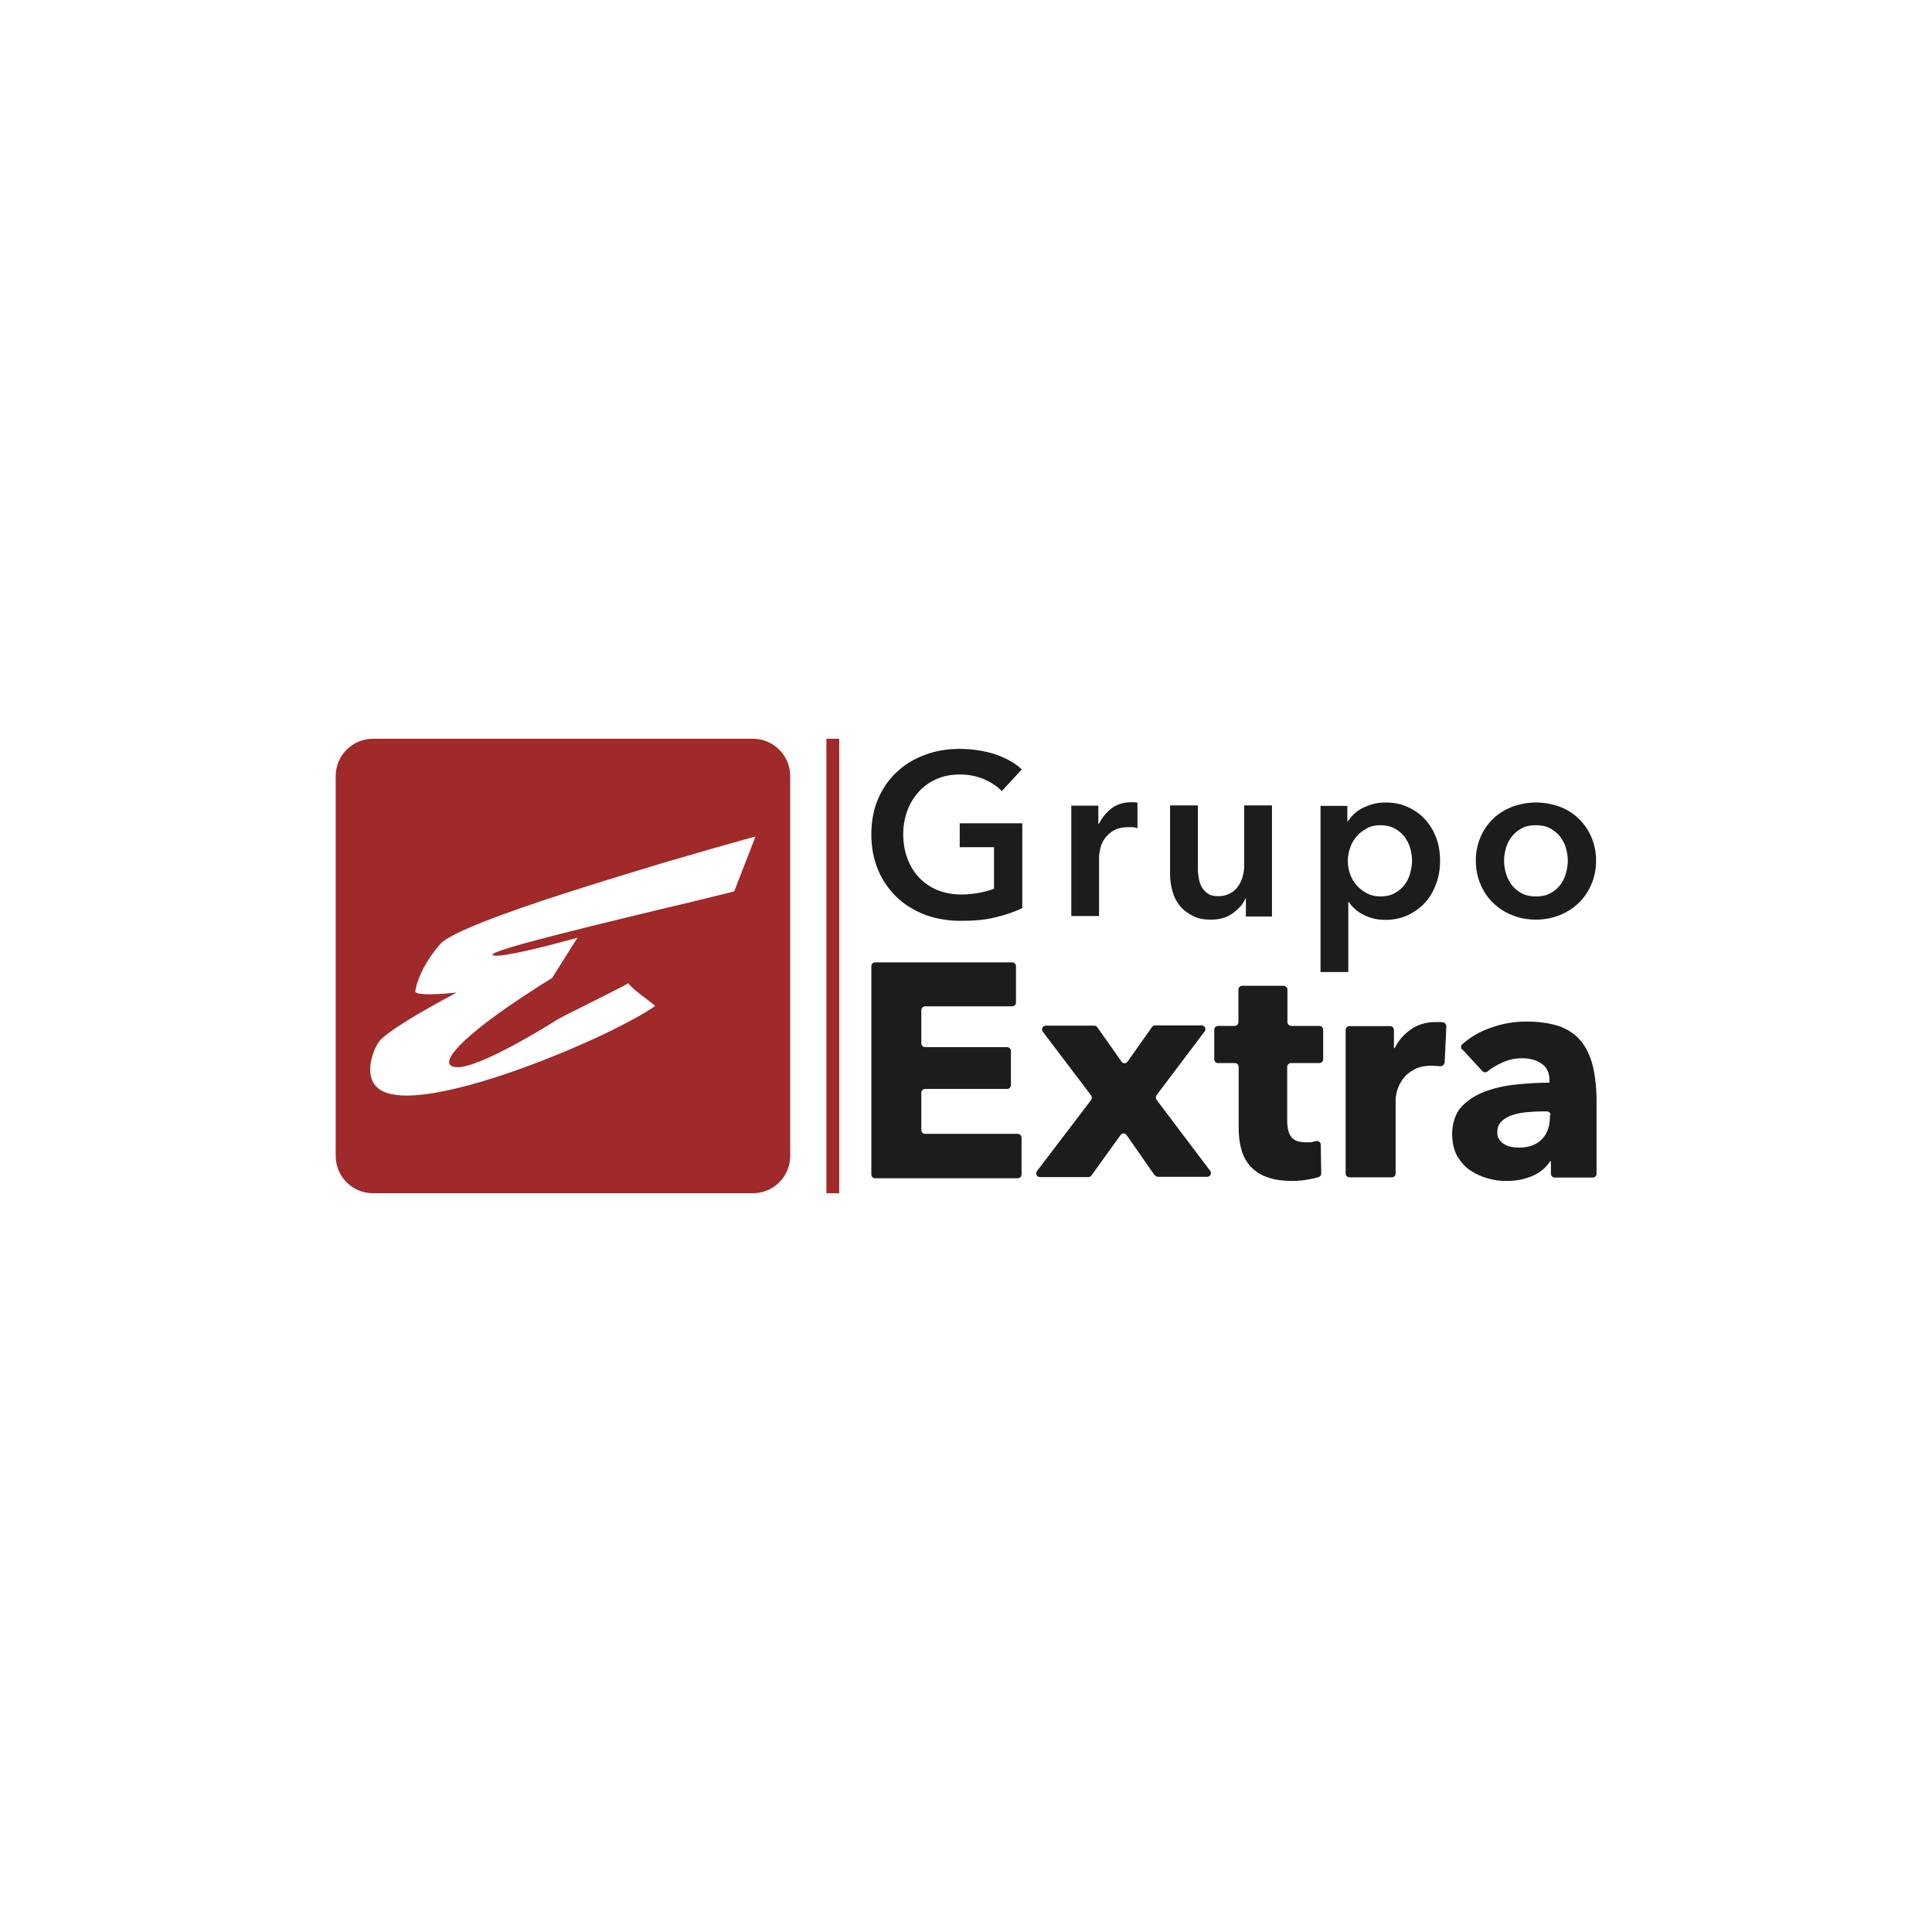 <?xml version="1.0" encoding="UTF-8"?>
<svg id="Layer_1" data-name="Layer 1" xmlns="http://www.w3.org/2000/svg" version="1.1" viewBox="0 0 800 800">
  <defs>
    <style>
      .cls-1 {
        fill: #a0292a;
      }

      .cls-1, .cls-2 {
        stroke-width: 0px;
      }

      .cls-2 {
        fill: #1c1c1c;
      }
    </style>
  </defs>
  <rect class="cls-1" x="342.2" y="305.9" width="5.3" height="188.2"/>
  <g>
    <path class="cls-2" d="M360.8,486v-85.9c0-.9.7-1.6,1.6-1.6h56.7c.9,0,1.6.7,1.6,1.6v15c0,.9-.7,1.6-1.6,1.6h-36c-.9,0-1.6.7-1.6,1.6v13.7c0,.9.7,1.6,1.6,1.6h33.9c.9,0,1.6.7,1.6,1.6v14.1c0,.9-.7,1.6-1.6,1.6h-33.9c-.9,0-1.6.7-1.6,1.6v15.4c0,.9.7,1.6,1.6,1.6h38.3c.9,0,1.6.7,1.6,1.6v15.2c0,.9-.7,1.6-1.6,1.6h-59c-.9,0-1.6-.7-1.6-1.6Z"/>
    <path class="cls-2" d="M478.2,486.8l-11.7-16.8c-.6-.9-1.9-.9-2.5,0l-12.1,16.8c-.3.4-.8.6-1.3.6h-20c-1.3,0-2-1.5-1.2-2.5l22.4-29.4c.4-.6.4-1.3,0-1.9l-20-26.4c-.8-1,0-2.5,1.2-2.5h20.1c.5,0,1,.2,1.3.7l10,14.2c.6.9,1.9.9,2.5,0l10.1-14.3c.3-.4.8-.7,1.3-.7h19.3c1.3,0,2,1.5,1.2,2.5l-19.9,26.4c-.4.6-.4,1.3,0,1.9l22.2,29.4c.8,1,0,2.5-1.2,2.5h-20.3c-.5,0-1-.2-1.3-.7Z"/>
    <path class="cls-2" d="M534.6,440.2c-.9,0-1.6.7-1.6,1.6v22.4c0,2.9.6,5.2,1.7,6.6,1.1,1.5,3.2,2.2,6.1,2.2s2.1,0,3.2-.3c.3,0,.7-.1,1-.2,1-.2,1.9.5,1.9,1.5l.2,11.9c0,.7-.4,1.3-1.1,1.5-1.2.4-2.6.7-4.3,1-2.2.4-4.4.6-6.5.6-4.2,0-7.7-.5-10.6-1.6-2.9-1-5.1-2.6-6.9-4.5-1.7-2-3-4.3-3.7-7.1-.8-2.7-1.1-5.8-1.1-9.1v-24.9c0-.9-.7-1.6-1.6-1.6h-6.9c-.9,0-1.6-.7-1.6-1.6v-12.2c0-.9.7-1.6,1.6-1.6h6.8c.9,0,1.6-.7,1.6-1.6v-13.4c0-.9.7-1.6,1.6-1.6h17.1c.9,0,1.6.7,1.6,1.6v13.4c0,.9.7,1.6,1.6,1.6h11.6c.9,0,1.6.7,1.6,1.6v12.2c0,.9-.7,1.6-1.6,1.6h-11.6Z"/>
    <path class="cls-2" d="M598.1,440c0,.9-.9,1.6-1.8,1.5-.3,0-.6,0-1-.1-.9,0-1.7-.1-2.6-.1-2.8,0-5.1.5-7,1.5-1.9,1-3.4,2.2-4.5,3.6-1.1,1.4-1.9,3-2.5,4.6-.5,1.7-.8,3.1-.8,4.4v30.5c0,.9-.7,1.6-1.6,1.6h-17.5c-.9,0-1.6-.7-1.6-1.6v-59.4c0-.9.7-1.6,1.6-1.6h16.8c.9,0,1.6.7,1.6,1.6v7.5h.3c1.6-3.2,3.9-5.8,6.8-7.8,2.9-2,6.3-3,10.2-3s1.7,0,2.5.1h.5c.8.1,1.4.9,1.4,1.7l-.7,15.1Z"/>
    <path class="cls-2" d="M605.4,434.6c-.6-.6-.5-1.7.1-2.2,3.4-3,7.3-5.3,11.7-6.8,4.9-1.8,9.9-2.6,15-2.6s9.7.7,13.4,1.9c3.6,1.3,6.6,3.3,8.9,6,2.3,2.7,3.9,6.2,5,10.3,1,4.1,1.6,9.1,1.6,14.8v30c0,.9-.7,1.6-1.6,1.6h-15.7c-.9,0-1.6-.7-1.6-1.6v-5.1h-.4c-1.6,2.6-4,4.6-7.2,6-3.2,1.4-6.7,2.1-10.5,2.1s-5.1-.3-7.8-1c-2.7-.7-5.1-1.8-7.4-3.3-2.2-1.5-4-3.5-5.5-6-1.4-2.5-2.1-5.6-2.1-9.3s1.2-8.2,3.7-10.9c2.5-2.8,5.7-4.9,9.6-6.4,3.9-1.5,8.2-2.5,13-3,4.8-.5,9.4-.8,14-.8v-1c0-3.1-1.1-5.4-3.3-6.9-2.2-1.5-4.9-2.2-8-2.2s-5.8.6-8.5,1.9c-2.2,1-4.2,2.2-5.9,3.6-.6.5-1.5.4-2.1-.2l-8.3-9ZM642.1,461.8c0-.9-.7-1.6-1.6-1.6h-1.1c-2.3,0-4.5.1-6.9.3-2.3.2-4.4.6-6.2,1.2-1.8.6-3.3,1.4-4.5,2.6-1.2,1.1-1.8,2.6-1.8,4.5s.3,2.2.8,3c.5.8,1.2,1.5,2.1,2,.8.5,1.8.9,2.9,1.1,1.1.2,2.1.3,3.1.3,4.2,0,7.4-1.2,9.6-3.5,2.2-2.3,3.3-5.4,3.3-9.4v-.6Z"/>
  </g>
  <path class="cls-1" d="M311.7,305.9h-157.2c-8.6,0-15.5,6.9-15.5,15.5v157.2c0,8.6,6.9,15.5,15.5,15.5h157.2c8.6,0,15.5-6.9,15.5-15.5v-157.2c0-8.6-6.9-15.5-15.5-15.5ZM312,348.5l-1.8,4.7-6.2,15.9c-2.4.6-6.2,1.6-10.9,2.7-2,.5-4.2,1-6.5,1.6-7.7,1.8-16.9,4-26.3,6.3-21.4,5.2-44,10.8-52.7,13.8-3.5,1.2-4.7,2-2.8,2.2,1,.1,2.8,0,5-.4,10.1-1.6,29.3-7,29.3-7l-10.5,16.7c-2.8,1.7-5.6,3.4-8.1,5.1-28.8,18.5-40.5,31.1-31.6,31.8,9.7.7,40.9-19.1,40.9-19.1,0-.2,4.6-2.6,10.3-5.4,8.8-4.4,20-10,20-10.3,2.3,3,8.2,6.8,11.2,9.4-3.5,2.6-10,6.2-18.1,10.2-18.2,8.9-44.9,19.6-66.1,24.4-2.6.6-5.1,1.1-7.5,1.5-7.8,1.3-14.5,1.5-19.2,0-11.7-3.5-6.1-18.1-3.2-21.6,1.2-1.5,4.2-3.7,7.8-6.1,1.7-1.1,3.5-2.2,5.4-3.4,8.8-5.3,18.7-10.5,18.7-10.5-18.7,1.9-17.1-.6-17.1-.6,0,0,.6-7,8.1-16.8.7-.9,1.4-1.8,2.2-2.7,4-4.6,26.7-13,52.2-21.2,13.1-4.2,26.8-8.4,39.1-12.1,2.2-.7,4.4-1.3,6.5-1.9,11.2-3.3,20.7-6,26.5-7.6,1.8-.5,3.3-.9,4.3-1.2,1.2-.3,1.9-.5,1.9-.5l-.8,2.1Z"/>
  <g>
    <path class="cls-2" d="M423.3,376c-3.4,1.7-7.2,2.9-11.3,3.9s-8.8,1.4-14.2,1.4-10.5-.9-15-2.6c-4.5-1.8-8.4-4.2-11.7-7.4-3.2-3.2-5.8-6.9-7.6-11.3-1.8-4.4-2.7-9.2-2.7-14.5s.9-10.3,2.8-14.7c1.9-4.4,4.5-8.1,7.7-11.1,3.3-3.1,7.1-5.4,11.6-7.1,4.5-1.7,9.3-2.5,14.5-2.5s10.4.8,14.9,2.3c4.5,1.6,8.1,3.6,10.8,6.2l-8.3,9c-1.7-1.9-4.1-3.5-7.2-4.9-3.1-1.3-6.4-2-10.1-2s-6.8.6-9.7,1.9c-2.9,1.3-5.4,3-7.4,5.3-2,2.2-3.6,4.8-4.7,7.8-1.1,3-1.7,6.2-1.7,9.7s.6,7,1.7,10c1.1,3,2.7,5.7,4.8,7.9,2.1,2.2,4.6,4,7.5,5.2,3,1.2,6.3,1.9,10.1,1.9s9.6-.8,13.5-2.4v-17.2h-14.2v-9.9h25.9v35.1Z"/>
    <path class="cls-2" d="M443.8,333.6h11v7.6h.2c1.3-2.7,3.1-4.8,5.3-6.5,2.3-1.7,5-2.5,8-2.5s.9,0,1.4,0c.5,0,1,.1,1.3.2v10.5c-.8-.2-1.4-.3-2-.4-.5,0-1.1,0-1.6,0-2.6,0-4.7.5-6.3,1.4-1.6,1-2.8,2.1-3.7,3.4-.9,1.3-1.5,2.7-1.8,4.1-.3,1.4-.5,2.5-.5,3.3v24.6h-11.5v-45.9Z"/>
    <path class="cls-2" d="M526.8,379.5h-10.9v-7.4h-.2c-1,2.3-2.8,4.3-5.3,6.1-2.5,1.8-5.5,2.6-8.9,2.6s-5.6-.5-7.7-1.6c-2.1-1.1-3.9-2.4-5.3-4.2-1.4-1.7-2.4-3.7-3-5.9-.6-2.2-1-4.5-1-6.9v-28.7h11.5v25.4c0,1.3,0,2.7.3,4.2.2,1.5.6,2.8,1.2,4,.6,1.2,1.5,2.1,2.6,2.9,1.1.8,2.6,1.1,4.4,1.1s3.4-.4,4.7-1.1c1.4-.7,2.5-1.7,3.3-2.8.9-1.1,1.5-2.5,2-4,.4-1.5.7-3,.7-4.5v-25.2h11.5v45.9Z"/>
    <path class="cls-2" d="M557.9,333.6v6.4h.3c.6-.9,1.3-1.8,2.2-2.7.9-.9,2.1-1.8,3.4-2.5,1.3-.7,2.8-1.3,4.5-1.8,1.7-.5,3.6-.7,5.7-.7,3.2,0,6.2.6,9,1.9,2.7,1.2,5.1,2.9,7.1,5.1,2,2.2,3.5,4.7,4.6,7.6,1.1,2.9,1.6,6.1,1.6,9.5s-.5,6.5-1.6,9.5-2.5,5.5-4.5,7.7c-1.9,2.2-4.3,3.9-7.1,5.3-2.8,1.3-5.9,2-9.4,2s-6.2-.7-8.9-2c-2.7-1.3-4.8-3.2-6.3-5.4h-.2v29h-11.5v-68.8h11ZM584.7,356.4c0-1.8-.3-3.5-.8-5.3-.5-1.8-1.4-3.3-2.4-4.7-1.1-1.4-2.5-2.5-4.1-3.4-1.7-.9-3.6-1.3-5.8-1.3s-4,.4-5.6,1.3c-1.7.9-3.1,2-4.3,3.4-1.2,1.4-2.1,3-2.7,4.8-.6,1.8-.9,3.6-.9,5.3s.3,3.6.9,5.3c.6,1.8,1.5,3.3,2.7,4.7,1.2,1.4,2.6,2.5,4.3,3.4,1.7.9,3.5,1.3,5.6,1.3s4.2-.4,5.8-1.3c1.7-.9,3-2,4.1-3.4,1.1-1.4,1.9-3,2.4-4.8.5-1.8.8-3.6.8-5.3Z"/>
    <path class="cls-2" d="M611.1,356.4c0-3.6.7-6.9,2-9.9,1.3-3,3.1-5.5,5.3-7.6,2.2-2.1,4.9-3.7,7.9-4.9,3.1-1.1,6.3-1.7,9.7-1.7s6.7.6,9.7,1.7c3.1,1.1,5.7,2.8,7.9,4.9,2.2,2.1,4,4.6,5.3,7.6,1.3,3,2,6.3,2,9.9s-.7,6.9-2,9.9c-1.3,3-3.1,5.6-5.3,7.7-2.2,2.1-4.9,3.8-7.9,5-3.1,1.2-6.3,1.8-9.7,1.8s-6.7-.6-9.7-1.8c-3.1-1.2-5.7-2.9-7.9-5-2.2-2.1-4-4.7-5.3-7.7-1.3-3-2-6.3-2-9.9ZM622.8,356.4c0,1.8.3,3.6.8,5.3.5,1.8,1.4,3.4,2.4,4.8,1.1,1.4,2.5,2.5,4.1,3.4,1.7.9,3.6,1.3,5.9,1.3s4.3-.4,5.9-1.3c1.7-.9,3-2,4.1-3.4,1.1-1.4,1.9-3,2.4-4.8.5-1.8.8-3.6.8-5.3s-.3-3.5-.8-5.3c-.5-1.8-1.4-3.3-2.4-4.7-1.1-1.4-2.5-2.5-4.1-3.4-1.7-.9-3.6-1.3-5.9-1.3s-4.3.4-5.9,1.3c-1.7.9-3,2-4.1,3.4-1.1,1.4-1.9,3-2.4,4.7-.5,1.8-.8,3.5-.8,5.3Z"/>
  </g>
</svg>